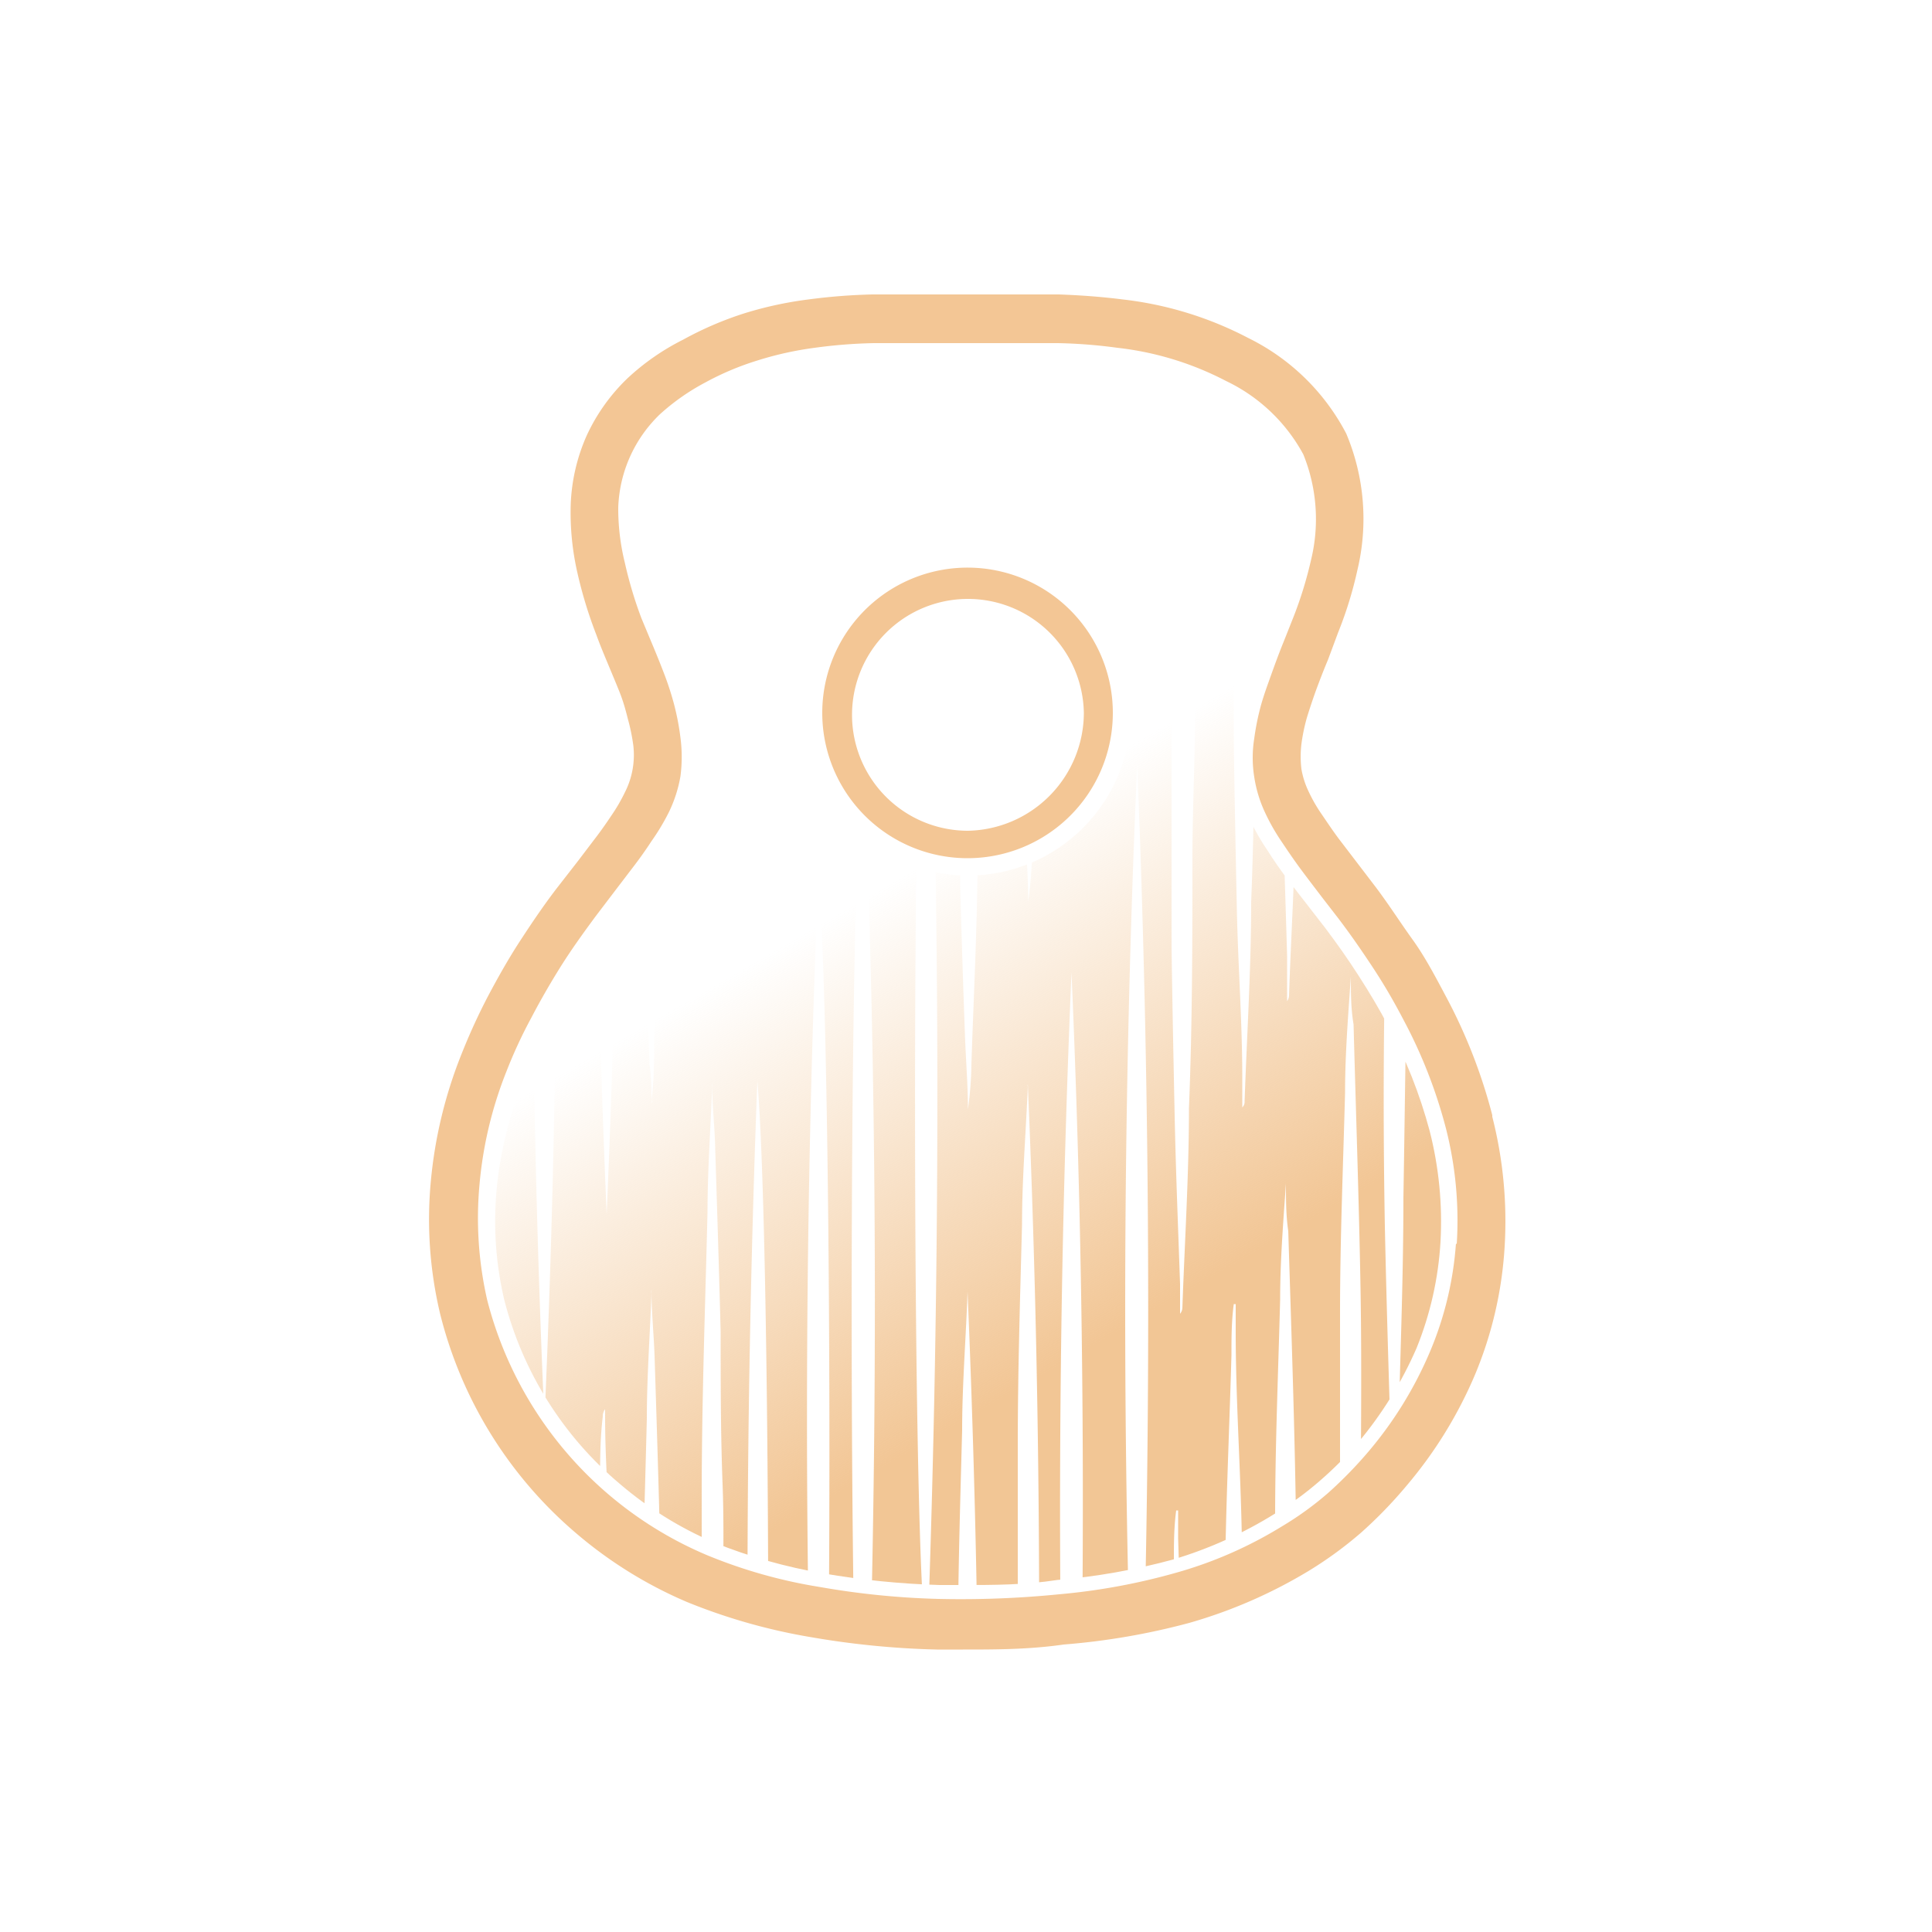 <svg id="Layer_2" data-name="Layer 2" xmlns="http://www.w3.org/2000/svg" xmlns:xlink="http://www.w3.org/1999/xlink" viewBox="0 0 50 50"><defs><style>.cls-1{fill:none;}.cls-2{clip-path:url(#clip-path);}.cls-3{fill:#f3c695;}.cls-4{clip-path:url(#clip-path-2);}.cls-5{fill:url(#Nepojmenovaný_přechod_18);}</style><clipPath id="clip-path"><rect class="cls-1" x="-3.05" y="-7.26" width="56.11" height="64.82"/></clipPath><clipPath id="clip-path-2"><path class="cls-1" d="M20.84,18.45a4.21,4.21,0,1,1,4.21,4.21,4.21,4.21,0,0,1-4.21-4.21M25,9.33H22.64a14.51,14.51,0,0,0-1.49.12,9.05,9.05,0,0,0-1.38.3,7.6,7.6,0,0,0-1.28.55,4.72,4.72,0,0,0-1.06.75,3.17,3.17,0,0,0-.69.95,3.23,3.23,0,0,0-.27,1.15,5.45,5.45,0,0,0,.14,1.32A10.76,10.76,0,0,0,17,15.85l.28.67.33.82c.1.28.19.56.27.85a6.05,6.05,0,0,1,.18.95,4,4,0,0,1,0,1.1,3.89,3.89,0,0,1-.34,1,6.24,6.24,0,0,1-.49.83c-.15.23-.31.45-.5.7l-.43.56c-.18.23-.35.46-.53.71s-.58.8-.87,1.24-.52.85-.76,1.31A11.7,11.7,0,0,0,13.53,28a10,10,0,0,0-.68,2.81,8.9,8.9,0,0,0,.2,2.83,9.2,9.2,0,0,0,3,4.77,9.48,9.48,0,0,0,2.43,1.51,13.66,13.66,0,0,0,2.83.8,21.46,21.46,0,0,0,3,.3h.62c.77,0,1.59,0,2.43-.13a16.86,16.86,0,0,0,3-.53A10.85,10.85,0,0,0,33,39.17a8.34,8.34,0,0,0,1.15-.84,9.65,9.65,0,0,0,1-1,10,10,0,0,0,1.51-2.44,8.68,8.68,0,0,0,.62-2.75A9.48,9.48,0,0,0,37,29.27a12.74,12.74,0,0,0-1.08-2.73c-.22-.42-.47-.84-.76-1.29s-.53-.79-.86-1.23l-1-1.29c-.17-.23-.34-.47-.49-.71a5.68,5.68,0,0,1-.46-.8,3.6,3.6,0,0,1-.34-1.1A3.9,3.9,0,0,1,32,19a7.22,7.22,0,0,1,.2-.94c.08-.28.18-.55.27-.83s.22-.55.32-.82l.27-.68a10.22,10.22,0,0,0,.42-1.37A4,4,0,0,0,33.31,12a4.17,4.17,0,0,0-1.8-1.7,7.9,7.9,0,0,0-2.67-.81c-.44-.06-.92-.09-1.47-.11H25Z"/></clipPath><linearGradient id="Nepojmenovaný_přechod_18" x1="7.49" y1="-5.64" x2="39.96" y2="50.59" gradientUnits="userSpaceOnUse"><stop offset="0" stop-color="#f2c695" stop-opacity="0"/><stop offset="0.5" stop-color="#f2c695" stop-opacity="0"/><stop offset="0.7" stop-color="#f2c695"/><stop offset="1" stop-color="#f2c695"/></linearGradient></defs><g class="cls-2"><path class="cls-3" d="M25.05,14.69a3.76,3.76,0,1,0,3.75,3.76,3.76,3.76,0,0,0-3.75-3.76m0,6.81a3,3,0,1,1,3-3.05,3.06,3.06,0,0,1-3,3.05"/><path class="cls-3" d="M38.62,28.86a13.87,13.87,0,0,0-1.22-3.11c-.26-.49-.53-1-.84-1.43s-.61-.9-.94-1.34l-.42-.55-.55-.72c-.15-.2-.29-.41-.44-.63a4,4,0,0,1-.35-.61,2.2,2.2,0,0,1-.18-.57,2.77,2.77,0,0,1,0-.64,4.81,4.81,0,0,1,.14-.68q.11-.36.24-.72c.1-.27.2-.53.31-.79l.26-.7a10.13,10.13,0,0,0,.5-1.62,5.68,5.68,0,0,0-.29-3.53,5.69,5.69,0,0,0-2.53-2.47,9.25,9.25,0,0,0-3.25-1c-.55-.07-1.1-.11-1.66-.13H23.48l-.9,0a15.26,15.26,0,0,0-1.66.13,9.68,9.68,0,0,0-1.66.36,8.86,8.86,0,0,0-1.58.68,6.15,6.15,0,0,0-1.44,1,4.89,4.89,0,0,0-1.06,1.49,4.83,4.83,0,0,0-.41,1.78,7,7,0,0,0,.17,1.75,11.36,11.36,0,0,0,.49,1.61c.09.25.19.49.29.73s.21.5.31.75.16.47.22.71a5.12,5.12,0,0,1,.14.68,2.13,2.13,0,0,1-.22,1.22,4.48,4.48,0,0,1-.35.6c-.14.21-.28.41-.45.63l-.41.54L14.4,23c-.33.43-.64.89-.94,1.35s-.57.94-.83,1.43a15.87,15.87,0,0,0-.69,1.51,11.72,11.72,0,0,0-.79,3.28A10.56,10.56,0,0,0,11.39,34a10.92,10.92,0,0,0,3.52,5.68,11.1,11.1,0,0,0,2.87,1.78,15.12,15.12,0,0,0,3.21.91,22,22,0,0,0,3.26.32h.67c.83,0,1.71,0,2.61-.13A17.89,17.89,0,0,0,30.78,42a12.71,12.71,0,0,0,3.08-1.34,10.1,10.1,0,0,0,1.37-1,11.51,11.51,0,0,0,1.18-1.22,11.15,11.15,0,0,0,1.77-2.88,10.13,10.13,0,0,0,.76-3.3,10.93,10.93,0,0,0-.32-3.36m-.94,3.28A8.77,8.77,0,0,1,37,35a10.05,10.05,0,0,1-1.57,2.55,10.87,10.87,0,0,1-1.05,1.08,8.25,8.25,0,0,1-1.2.87,10.78,10.78,0,0,1-2.77,1.21,16.37,16.37,0,0,1-3,.55,25.63,25.63,0,0,1-3.12.12,20.73,20.73,0,0,1-3.08-.31,13,13,0,0,1-2.93-.83,9.81,9.81,0,0,1-5.67-6.59,9.5,9.5,0,0,1-.2-3,10.34,10.34,0,0,1,.7-2.93,12.29,12.29,0,0,1,.64-1.38c.24-.46.5-.91.77-1.34s.58-.86.89-1.28l.54-.71.45-.59c.16-.21.31-.42.46-.65a5.73,5.73,0,0,0,.45-.75,3.47,3.47,0,0,0,.3-.93,3.84,3.84,0,0,0,0-1,6.51,6.51,0,0,0-.17-.88,7.86,7.86,0,0,0-.27-.82c-.1-.26-.21-.53-.32-.79L16.6,16a10.62,10.62,0,0,1-.43-1.44A5.84,5.84,0,0,1,16,13.14a3.51,3.51,0,0,1,1.08-2.42,5.73,5.73,0,0,1,1.17-.82,7.29,7.29,0,0,1,1.35-.57A8.72,8.72,0,0,1,21.09,9a13.14,13.14,0,0,1,1.53-.12l.86,0h3.05l.84,0A13.13,13.13,0,0,1,28.91,9a8,8,0,0,1,2.82.86,4.45,4.45,0,0,1,2,1.9,4.46,4.46,0,0,1,.2,2.73,10.29,10.29,0,0,1-.44,1.44l-.27.68c-.11.27-.21.54-.31.82s-.19.52-.27.8a6.54,6.54,0,0,0-.18.88,3.15,3.15,0,0,0,0,1,3.34,3.34,0,0,0,.28.92,5.29,5.29,0,0,0,.44.77c.16.24.31.46.48.69s.37.49.56.74l.41.53c.32.42.61.84.9,1.28s.54.87.78,1.33a12.81,12.81,0,0,1,1.11,2.83,9.64,9.64,0,0,1,.28,3"/></g><g class="cls-4"><path class="cls-5" d="M52.61,29.26c0,1.37.09,2.74.13,4.11a1.22,1.22,0,0,0,0,.17l-.46.45c0-.85,0-1.7.06-2.55,0-1,.07-2,.11-3l-3.56-6.17v.77c0,1,0,2.05-.06,3.08,0,1.19-.08,2.38-.12,3.57,0,.53,0,1.06-.06,1.59a.2.2,0,0,1,0,.14c0-.25,0-.5,0-.75-.06-1.79-.13-3.58-.17-5.38,0-1.32,0-2.65-.05-4l-2.43-4.21c0,.24,0,.47,0,.71,0-.22,0-.44,0-.66s0-.15,0-.22l-2.37-4.11c0,.41,0,.82,0,1.23,0,1.31,0,2.62-.05,3.93s0,2.47-.07,3.7-.09,2.54-.14,3.81a.88.88,0,0,1,0,.17h0c0-.05,0-.11,0-.16q-.11-3.44-.2-6.87c0-1.26,0-2.51,0-3.77,0-1,0-2,0-3.05a.13.13,0,0,1,0-.06L32.18-6.71,26.75-3.57c.07,2.21.15,4.42.19,6.63,0,2.58,0,5.17,0,7.76,0,1.93,0,3.87-.07,5.8s-.11,3.69-.16,5.54a11.54,11.54,0,0,1-.1,1.17c0-.67-.06-1.34-.08-2,0-1.27-.09-2.54-.12-3.81s0-2.47-.06-3.7c0-1.4,0-2.79,0-4.19,0-1.85,0-3.7,0-5.55,0-1.56.05-3.12.09-4.69,0-.95.07-1.91.11-2.87L24.22-2.11c0,1.84,0,3.67-.06,5.51,0,1.37-.07,2.74-.12,4.11C24,8.15,24,8.78,24,9.42a.09.09,0,0,1,0,.09c0-.28,0-.56-.05-.84-.05-1.45-.1-2.91-.14-4.36s-.05-2.63-.07-3.95c0-.71,0-1.43,0-2.14l-1,.59c0,.8,0,1.61,0,2.42,0,2.5,0,5-.08,7.51,0,1.37-.07,2.74-.12,4.11,0,.64-.05,1.27-.08,1.91a.09.09,0,0,1,0,.09c0-.28,0-.56,0-.84-.05-1.45-.1-2.91-.14-4.36S22.07,7,22.05,5.7s0-2.7,0-4V-.84l-.55.32c0,2,0,4,0,6q0,1.86,0,3.72c0,1.66-.06,3.33-.11,5,0,1.15-.08,2.29-.13,3.43a.23.23,0,0,1,0,.15c0-.25,0-.51,0-.77-.06-2.17-.14-4.34-.19-6.51,0-1.71,0-3.41-.05-5.12s0-3.52,0-5.28V-.19L18.66,1.1c0,.59,0,1.19,0,1.78q0,3.6.05,7.2c0,2.15,0,4.31-.07,6.47,0,1.68-.09,3.37-.14,5.05,0,.52,0,1-.07,1.57a.1.1,0,0,1,0,.08c0-.32,0-.65-.05-1-.05-1.53-.11-3.06-.15-4.58s-.06-3-.07-4.53c0-2.36,0-4.72,0-7.09,0-1.57,0-3.15.07-4.73l-5,2.87c0,1.76,0,3.53,0,5.29,0,2-.1,4.08-.16,6.12,0,.73-.05,1.47-.12,2.2,0-.23,0-.46,0-.69-.07-2.73-.16-5.45-.21-8.18,0-1.46,0-2.93,0-4.39L-5.77,15.21-1,23.51c0-1.9-.06-3.8-.09-5.7a.43.43,0,0,0,0,0l.58-.59c0,.27,0,.55,0,.82,0,1.62,0,3.25-.07,4.88,0,.44,0,.87,0,1.31L.34,25.8c0-.49-.05-1-.07-1.45-.05-1.33-.08-2.66-.12-4l0-.08.46-.45c0,.85,0,1.71-.06,2.57,0,1.1-.09,2.19-.13,3.29a.31.31,0,0,1,0,.13l1.47,2.57c0-.49,0-1,0-1.47s.05-1.09.11-1.64l.06,1.28c0,.77,0,1.54.07,2.31l.71,1.24c0-2.07,0-4.14,0-6.21,0-1.1,0-2.21,0-3.32s0-2,0-2.93a.43.43,0,0,0,0-.11l.46-.45c0,1,0,2,.05,2.95s0,2,0,3c0,2.07,0,4.13,0,6.2,0,.6,0,1.2,0,1.8l1.29,2.22s0-.1,0-.15c-.06-2.29-.15-4.58-.18-6.87,0-2.56,0-5.12,0-7.67,0-1.11,0-2.22,0-3.33s0-2,0-2.93a.3.3,0,0,0,0-.1l.46-.46c0,1,0,2,.05,2.95s0,2,0,3c0,2.07,0,4.13,0,6.2,0,2.48-.1,5-.15,7.44,0,.71-.06,1.41-.09,2.12L5.67,35c0-1.41.1-2.82.16-4.23,0,0,0,0,0-.06,0,.26,0,.53,0,.79,0,1.38.1,2.77.14,4.16l1.11,1.92,0-3.34c0-1.36,0-2.72.07-4.08,0-1.57.12-3.15.18-4.73,0,0,0,0,0-.06,0,.26,0,.53,0,.79.06,1.58.12,3.17.16,4.75,0,1.88.06,3.76.08,5.64v2.07l.68,1.18v-.22c0-1.07.09-2.14.13-3.21a.39.39,0,0,1,0-.18c0,.17,0,.34,0,.5,0,1.18.09,2.35.12,3.53a.92.92,0,0,0,0,.16l1.13,2c0-1.08,0-2.16,0-3.24,0-1.62.07-3.24.11-4.87,0-1.07.09-2.14.13-3.21a.39.39,0,0,1,0-.18c0,.17,0,.34,0,.51,0,1.17.09,2.34.12,3.52,0,1.45.08,2.91.09,4.36s0,2.76,0,4.13l.55,1c0-.94,0-1.87,0-2.8,0-2,0-4.07.05-6.1.05-2.31.13-4.63.2-6.94a4.5,4.5,0,0,1,.07-.63c0,.27,0,.54,0,.82.06,2,.15,4,.17,6q.07,4.84.07,9.68c0,.33,0,.65,0,1l1.15,2c0-.35,0-.69,0-1,0-1.54-.07-3.09-.09-4.63q0-2.73,0-5.46c0-2,0-4.06,0-6.1.05-2.31.13-4.62.2-6.94a4.5,4.5,0,0,1,.07-.63c0,.27,0,.55,0,.82.06,2,.15,4,.18,6q.06,4.85.06,9.68c0,2.12-.05,4.24-.08,6.35,0,.8-.05,1.6-.08,2.4L13,47.67l.87,1.51c0-1.83.09-3.65.14-5.48,0-.57,0-1.14.07-1.7a.33.33,0,0,1,.06-.2c0,.08,0,.15,0,.22,0,1.11.09,2.23.13,3.34,0,1.42.07,2.83.09,4.24v.47l2.23,3.86c0-.8,0-1.6,0-2.4,0-2.49,0-5,0-7.46s.09-4.91.15-7.36c0-1.07.08-2.15.12-3.23a.26.26,0,0,1,0-.1c0,.57.06,1.14.08,1.71.05,1.57.1,3.15.14,4.72,0,1.31,0,2.62.05,3.93s0,2.66,0,4c0,1.72,0,3.44,0,5.16,0,.62,0,1.24,0,1.86l.62,1.08,1.85-1.07q-.51-13.4,0-26.8c.34,3.94.37,21.49.11,26.71l2.6-1.5V52.9a.2.2,0,0,1,.06-.16c0,.13,0,.26,0,.39l1.38-.79c0-.14,0-.28,0-.42,0-1.46.09-2.91.14-4.36A.2.2,0,0,1,24,47.4c0,.26,0,.52,0,.78,0,1.18.09,2.36.12,3.54,0,.13,0,.26,0,.4l.67-.39,0-1.89c0-2.38,0-4.75,0-7.13,0-1.9.06-3.8.11-5.7,0-1.19.1-2.39.14-3.58,0,0,0,0,0,0q.38,9,.27,18l1.13-.65c-.05-2.09-.09-4.18-.1-6.26,0-2.38,0-4.75,0-7.13,0-1.9.06-3.8.11-5.7,0-1.19.1-2.38.15-3.57a.06.06,0,0,1,0-.05c.32,7.49.37,15,.19,22.48l.83-.48q-.42-12.45.11-24.9c.36,8.26.38,16.52.11,24.77l2.37-1.36c0-.58,0-1.16,0-1.73,0-2.15.11-4.3.17-6.44,0-.44,0-.88.06-1.32h.05c0,.24,0,.49,0,.73.05,1.64.11,3.28.15,4.92,0,1.17,0,2.35.06,3.52l1-.6c0-2,0-4.1,0-6.15s.11-4.3.17-6.44c0-.44,0-.88.06-1.32h.05c0,.25,0,.49,0,.73,0,1.64.11,3.28.15,4.92s.06,3.07.07,4.61c0,1.1,0,2.21,0,3.31L33,47c0-1.07,0-2.14,0-3.21,0-1.49,0-3,0-4.47,0-1.9.08-3.79.13-5.69,0-1,.08-2,.15-3,0,.41,0,.82.06,1.23.07,2.27.15,4.55.19,6.83s0,4.6,0,6.9c0,.35,0,.69,0,1L34.68,46c0-.68,0-1.36,0-2,0-1.85,0-3.7,0-5.56,0-1.49,0-3,0-4.47,0-1.9.08-3.79.13-5.69,0-1,.08-2,.15-3,0,.41,0,.82.07,1.23.06,2.27.14,4.55.18,6.83s0,4.6,0,6.91c0,1.82,0,3.64,0,5.46l.82-.48c0-.21,0-.42,0-.63a.45.45,0,0,1,0-.19c0,.25,0,.51,0,.76l1.35-.78c0-.62,0-1.24,0-1.86,0-1.09.09-2.18.13-3.27a.45.45,0,0,1,0-.19c0,.39,0,.78.06,1.17,0,1.3.08,2.61.13,3.92l.64-.37c0-1.56,0-3.11,0-4.66,0-1.85.08-3.71.14-5.56,0-.86.06-1.73.1-2.59a.31.31,0,0,1,0-.18c0,.23,0,.45,0,.68,0,1.43.11,2.86.15,4.29s.06,3,.07,4.54c0,1,0,2.09,0,3.14l2.23-1.29,0-1.19c0-1.62.11-3.25.16-4.87h.05c0,.2,0,.4,0,.6.06,1.68.12,3.36.17,5a.86.86,0,0,0,0,.16L44,40.65c0-1.26,0-2.52,0-3.78,0-1.52.06-3,.1-4.57,0-1.35.1-2.69.14-4a1.51,1.51,0,0,1,0-.28.36.36,0,0,1,0,.1c0,1.44.13,2.88.16,4.33.05,2.62.08,5.25.11,7.88l11-6.38-3-5.28C52.6,28.85,52.6,29.06,52.61,29.26ZM2.13,17.06c0,1.1-.08,2.19-.13,3.29a.25.25,0,0,1-.05.16c0-.5-.05-1-.07-1.5l-.12-4a.32.32,0,0,0,0-.09l.46-.45C2.17,15.34,2.16,16.2,2.13,17.06Zm3.94,3c0,1.63-.1,3.25-.15,4.87,0,.3,0,.6,0,.9h0c0-.25,0-.5,0-.74,0-1.47-.11-2.93-.15-4.4,0-1.91,0-3.83-.08-5.74a.43.43,0,0,0,0-.05l.61-.61C6.13,16.17,6.11,18.1,6.07,20Zm1.61-5.33c0,1.62-.1,3.24-.15,4.86,0,.3,0,.6,0,.9h0c0-.25,0-.49,0-.74-.05-1.47-.11-2.93-.14-4.4,0-1.91-.06-3.83-.09-5.74,0,0,0,0,0-.05.2-.2.4-.41.61-.61C7.74,10.84,7.72,12.76,7.68,14.69ZM8.86,23.4c0,1.26,0,2.52-.09,3.79s-.08,2.3-.12,3.45a4.88,4.88,0,0,1-.07.76l0-.49c-.05-1.56-.13-3.12-.15-4.69-.05-3-.09-6.07-.11-9.1,0-1.65,0-3.31,0-5,0,0,0,0,0-.06l.56-.56,0,3.2c0,1.4,0,2.81,0,4.22S8.88,21.92,8.86,23.4Zm1.61-5.34c0,1.26-.05,2.52-.08,3.79s-.08,2.3-.13,3.45a6.83,6.83,0,0,1-.06.77,4.32,4.32,0,0,1,0-.5C10.11,24,10,22.45,10,20.88c0-3-.09-6.07-.11-9.1,0-1.65,0-3.3,0-5,0,0,0,0,0-.06.19-.19.37-.38.56-.56l0,3.2c0,1.41,0,2.81,0,4.22S10.49,16.58,10.47,18.06Zm1.14-3.21c0,2-.1,4.08-.16,6.12,0,.73,0,1.47-.12,2.2,0-.23,0-.46,0-.7-.07-2.72-.16-5.44-.21-8.17,0-1.62,0-3.23,0-4.85a.25.25,0,0,0,0-.07l.61-.6c0,.12,0,.25,0,.38C11.64,11.06,11.64,13,11.61,14.85ZM15.7,3.48q.61,14,0,27.94Q15.1,17.45,15.7,3.48ZM14.09,36.76q-.62-14,0-27.94Q14.71,22.78,14.09,36.76ZM16,50.7l-.63-.63c0-.4,0-.79,0-1.19,0-1.44,0-2.88,0-4.31q.08-3.1.16-6.21c0-.57,0-1.13.07-1.7a.29.29,0,0,1,.06-.19c0,.07,0,.14,0,.21,0,1.11.09,2.23.13,3.34,0,1.42.07,2.83.09,4.24,0,2.13,0,4.26.05,6.39A.07.07,0,0,1,16,50.7Zm1.07-28.81c0,1.68-.09,3.36-.14,5,0,.53,0,1.05-.07,1.58a.1.1,0,0,1,0,.08c0-.32,0-.65-.05-1-.05-1.52-.11-3.05-.15-4.57s-.06-3-.07-4.53c0-2.36,0-4.73,0-7.09,0-1.67.05-3.34.07-5l.06-2.68.31-.3c0,1.6.09,3.19.11,4.79q0,3.6.05,7.19C17.14,17.57,17.11,19.73,17.07,21.89Zm1.64,25.67c0,1.91-.08,3.82-.12,5.73l-.31-.3c0-.76,0-1.52-.05-2.28,0-1.5-.06-3-.07-4.52,0-2.49,0-5,0-7.46s.09-4.9.15-7.35c0-1.08.08-2.16.12-3.24a.26.26,0,0,1,0-.1c0,.57.07,1.14.08,1.71.05,1.57.1,3.15.14,4.72,0,1.31,0,2.62.05,3.94s0,2.66,0,4C18.75,44.12,18.74,45.84,18.71,47.56Zm1.14-33c0,1.66-.06,3.33-.11,5,0,1.14-.08,2.29-.13,3.43a.23.23,0,0,1-.05.15c0-.26,0-.51,0-.77-.06-2.17-.14-4.34-.19-6.51,0-1.71,0-3.41,0-5.12s0-3.52,0-5.28c0-1.35,0-2.71.06-4.06,0-.09,0-.19,0-.28l.45-.46c0,1.27.06,2.54.07,3.81,0,2.13,0,4.25,0,6.38Q19.88,12.66,19.85,14.52ZM21.18,50.7q-.59-14,0-28.07C21.56,27.07,21.56,48.87,21.18,50.7Zm1.18-2.86c-.42-1-.43-26.5,0-28.05C22.74,29.12,22.73,38.46,22.36,47.84ZM24,42.5c-.42-1-.43-26.5,0-28C24.35,23.78,24.34,33.12,24,42.5ZM25.3,22c0,1.84-.1,3.69-.16,5.54a9.22,9.22,0,0,1-.09,1.17c0-.67-.06-1.34-.08-2q-.07-1.9-.12-3.81c0-1.24,0-2.47-.06-3.7,0-1.4,0-2.8,0-4.19,0-1.85,0-3.7,0-5.55,0-1.56.05-3.12.09-4.69,0-1.31.1-2.62.15-3.93l.07.08c.08,2.51.17,5,.21,7.53s.06,5.17.06,7.76C25.37,18.09,25.34,20,25.3,22ZM28.13,6c0,2,0,4-.05,5.94,0,1.79-.07,3.58-.12,5.36,0,1-.08,2-.13,3.06a0,0,0,0,1,0,0c0-.3,0-.61,0-.91-.06-1.64-.12-3.28-.16-4.92,0-1.26-.05-2.52-.06-3.77,0-1.58,0-3.15,0-4.73,0-.94,0-1.88,0-2.82l.61.6Zm1.3,42q-.62-14.11,0-28.23Q30,33.92,29.43,48ZM29.74.69c0,2,0,4,0,5.94,0,1.79-.07,3.58-.12,5.36,0,1-.08,2-.13,3.06a0,0,0,0,1,0,0c0-.3,0-.61,0-.91-.06-1.64-.12-3.28-.16-4.92,0-1.26-.05-2.52-.06-3.77,0-1.58,0-3.15,0-4.73,0-.94,0-1.88,0-2.82l.61.6ZM30.86,22c0,2.23,0,4.45-.09,6.68,0,1.72-.11,3.44-.17,5.16a.25.25,0,0,1-.06.16c0-.26,0-.52,0-.77-.05-1.45-.11-2.9-.14-4.35s-.06-2.91-.08-4.36c0-2.12,0-4.23,0-6.35s0-4.13.08-6.19c0-1.52.09-3,.13-4.54,0-.4.05-.79.07-1.18l.07.08c0,.66.06,1.33.07,2,.05,1.74.1,3.48.13,5.22,0,1.44.05,2.87.06,4.31S30.87,20.66,30.86,22Zm1.61-5.34c0,2.23,0,4.45-.09,6.68,0,1.72-.11,3.44-.17,5.16a.2.2,0,0,1-.06.16c0-.26,0-.51,0-.77,0-1.45-.11-2.9-.14-4.34s-.06-2.91-.08-4.37c0-2.12,0-4.23,0-6.35s0-4.13.08-6.19c0-1.52.09-3,.13-4.54,0-.39.05-.79.07-1.18l.07.08c0,.67.06,1.33.07,2,.05,1.74.1,3.48.14,5.22,0,1.44,0,2.87,0,4.31S32.49,15.32,32.47,16.69Zm1.15-6.17c0,1.51,0,3,0,4.53q0,3-.1,6c0,1.58-.11,3.17-.16,4.75a.27.27,0,0,1-.05.14c0-.4,0-.79,0-1.18-.07-2.41-.16-4.81-.2-7.21,0-2.88,0-5.75,0-8.63,0,0,0-.07,0-.1l.61.6C33.63,9.76,33.62,10.14,33.62,10.52Zm1.61-5.34c0,1.51,0,3,0,4.53,0,2-.05,4-.09,6,0,1.58-.12,3.17-.17,4.75a.27.27,0,0,1-.05.14c0-.4,0-.79,0-1.18-.07-2.41-.16-4.81-.2-7.21,0-2.88,0-5.75,0-8.63,0,0,0-.07,0-.1l.61.6C35.24,4.42,35.23,4.8,35.23,5.18ZM36.32,31c0,1.88-.07,3.77-.12,5.65,0,1-.08,2-.16,3,0-.25,0-.51,0-.77-.07-2.38-.15-4.76-.2-7.14q-.06-3.28,0-6.57c0-2.91.06-5.82.11-8.73,0-1.5.1-3,.15-4.5a.7.7,0,0,1,0-.14l.07.08c0,.29,0,.58,0,.87,0,1.67.12,3.34.15,5q.06,4,.08,8C36.37,27.48,36.35,29.24,36.32,31Zm1.61-5.34c0,1.88-.07,3.77-.12,5.65,0,1-.08,2-.16,3,0-.26,0-.52,0-.78-.07-2.38-.15-4.76-.2-7.14q-.06-3.29,0-6.56c0-2.92.06-5.83.11-8.74,0-1.5.1-3,.15-4.5a.7.7,0,0,1,0-.14l.07.08c0,.29,0,.58,0,.87,0,1.67.12,3.34.15,5,0,2.65.07,5.31.08,8C38,22.14,38,23.9,37.93,25.67Zm1.13-8c0,2-.09,3.9-.15,5.84,0,.69,0,1.37-.08,2.06a.2.2,0,0,1,0,.13c0-.24,0-.48,0-.72-.06-2-.13-4-.18-5.94,0-1.56,0-3.13-.06-4.7a.5.5,0,0,1,0-.12l.58.59C39.09,15.81,39.09,16.76,39.06,17.72Zm1.07,24.72c0-.34,0-.68,0-1,0-2.53,0-5.06,0-7.59,0-1.85.09-3.71.14-5.56,0-.86.06-1.73.1-2.59a.31.31,0,0,1,0-.18c0,.23,0,.45,0,.68.05,1.43.11,2.86.15,4.29s.06,3,.07,4.54c0,2.16,0,4.32,0,6.48v.38Zm.55-30.06q-.07,2.92-.16,5.85c0,.68-.05,1.36-.08,2.05a.18.18,0,0,1,0,.13c0-.24,0-.48,0-.72-.06-2-.13-4-.18-5.94,0-1.56,0-3.13-.06-4.7,0,0,0-.08,0-.11.2.19.39.38.58.58C40.7,10.47,40.7,11.43,40.68,12.38Zm1.17,7c0,1.31,0,2.62-.05,3.93s0,2.47-.07,3.7-.09,2.54-.14,3.81a1,1,0,0,1,0,.17h0c0-.06,0-.11,0-.16q-.11-3.44-.2-6.87c0-1.26,0-2.51,0-3.77,0-1,0-2,0-3.05a1.11,1.11,0,0,1,0-.17c.2.2.4.41.61.61C41.86,18.22,41.86,18.81,41.85,19.41Zm1,20.27c0-.5,0-1,0-1.5L43,35.66c0-1.62.11-3.25.16-4.87h.05c0,.2,0,.4,0,.6.06,1.68.12,3.36.17,5,0,.91,0,1.81.06,2.72Zm1.5-18.25c0,.58,0,1.16-.11,1.74,0-.22,0-.44,0-.66,0-.85-.07-1.71-.1-2.56a.11.11,0,0,1,0-.05l.3.31ZM45.61,37c0-.5,0-1,0-1.48,0-1.32,0-2.64,0-4,0-1.52.06-3.05.1-4.57,0-1.34.1-2.68.15-4a1,1,0,0,1,0-.28.36.36,0,0,1,0,.1c0,1.44.13,2.88.16,4.33,0,2.76.08,5.53.12,8.29,0,.33,0,.66,0,1Zm1.73-12.91,0,4.33c0,1,0,2.05-.06,3.08,0,1.19-.08,2.38-.12,3.57l-.06,1.59a.27.27,0,0,1,0,.14c0-.25,0-.5,0-.75-.06-1.79-.13-3.58-.17-5.38,0-1.95-.05-3.9-.07-5.85,0-.77,0-1.53,0-2.3l.64.63Zm2.31,12.59c0-.37,0-.74,0-1.12l.09-2.07h.05l.12,2.91Zm.15-8h0c0-.24,0-.49,0-.73,0-.83-.07-1.65-.1-2.48a.19.19,0,0,1,0-.07c.09.09.18.19.28.28C49.89,26.68,49.85,27.68,49.8,28.68Zm1.46,2.64c0-.38,0-.75,0-1.13l.09-2.06h.05L51.54,31A3.7,3.7,0,0,0,51.26,31.32Z"/></g></svg>